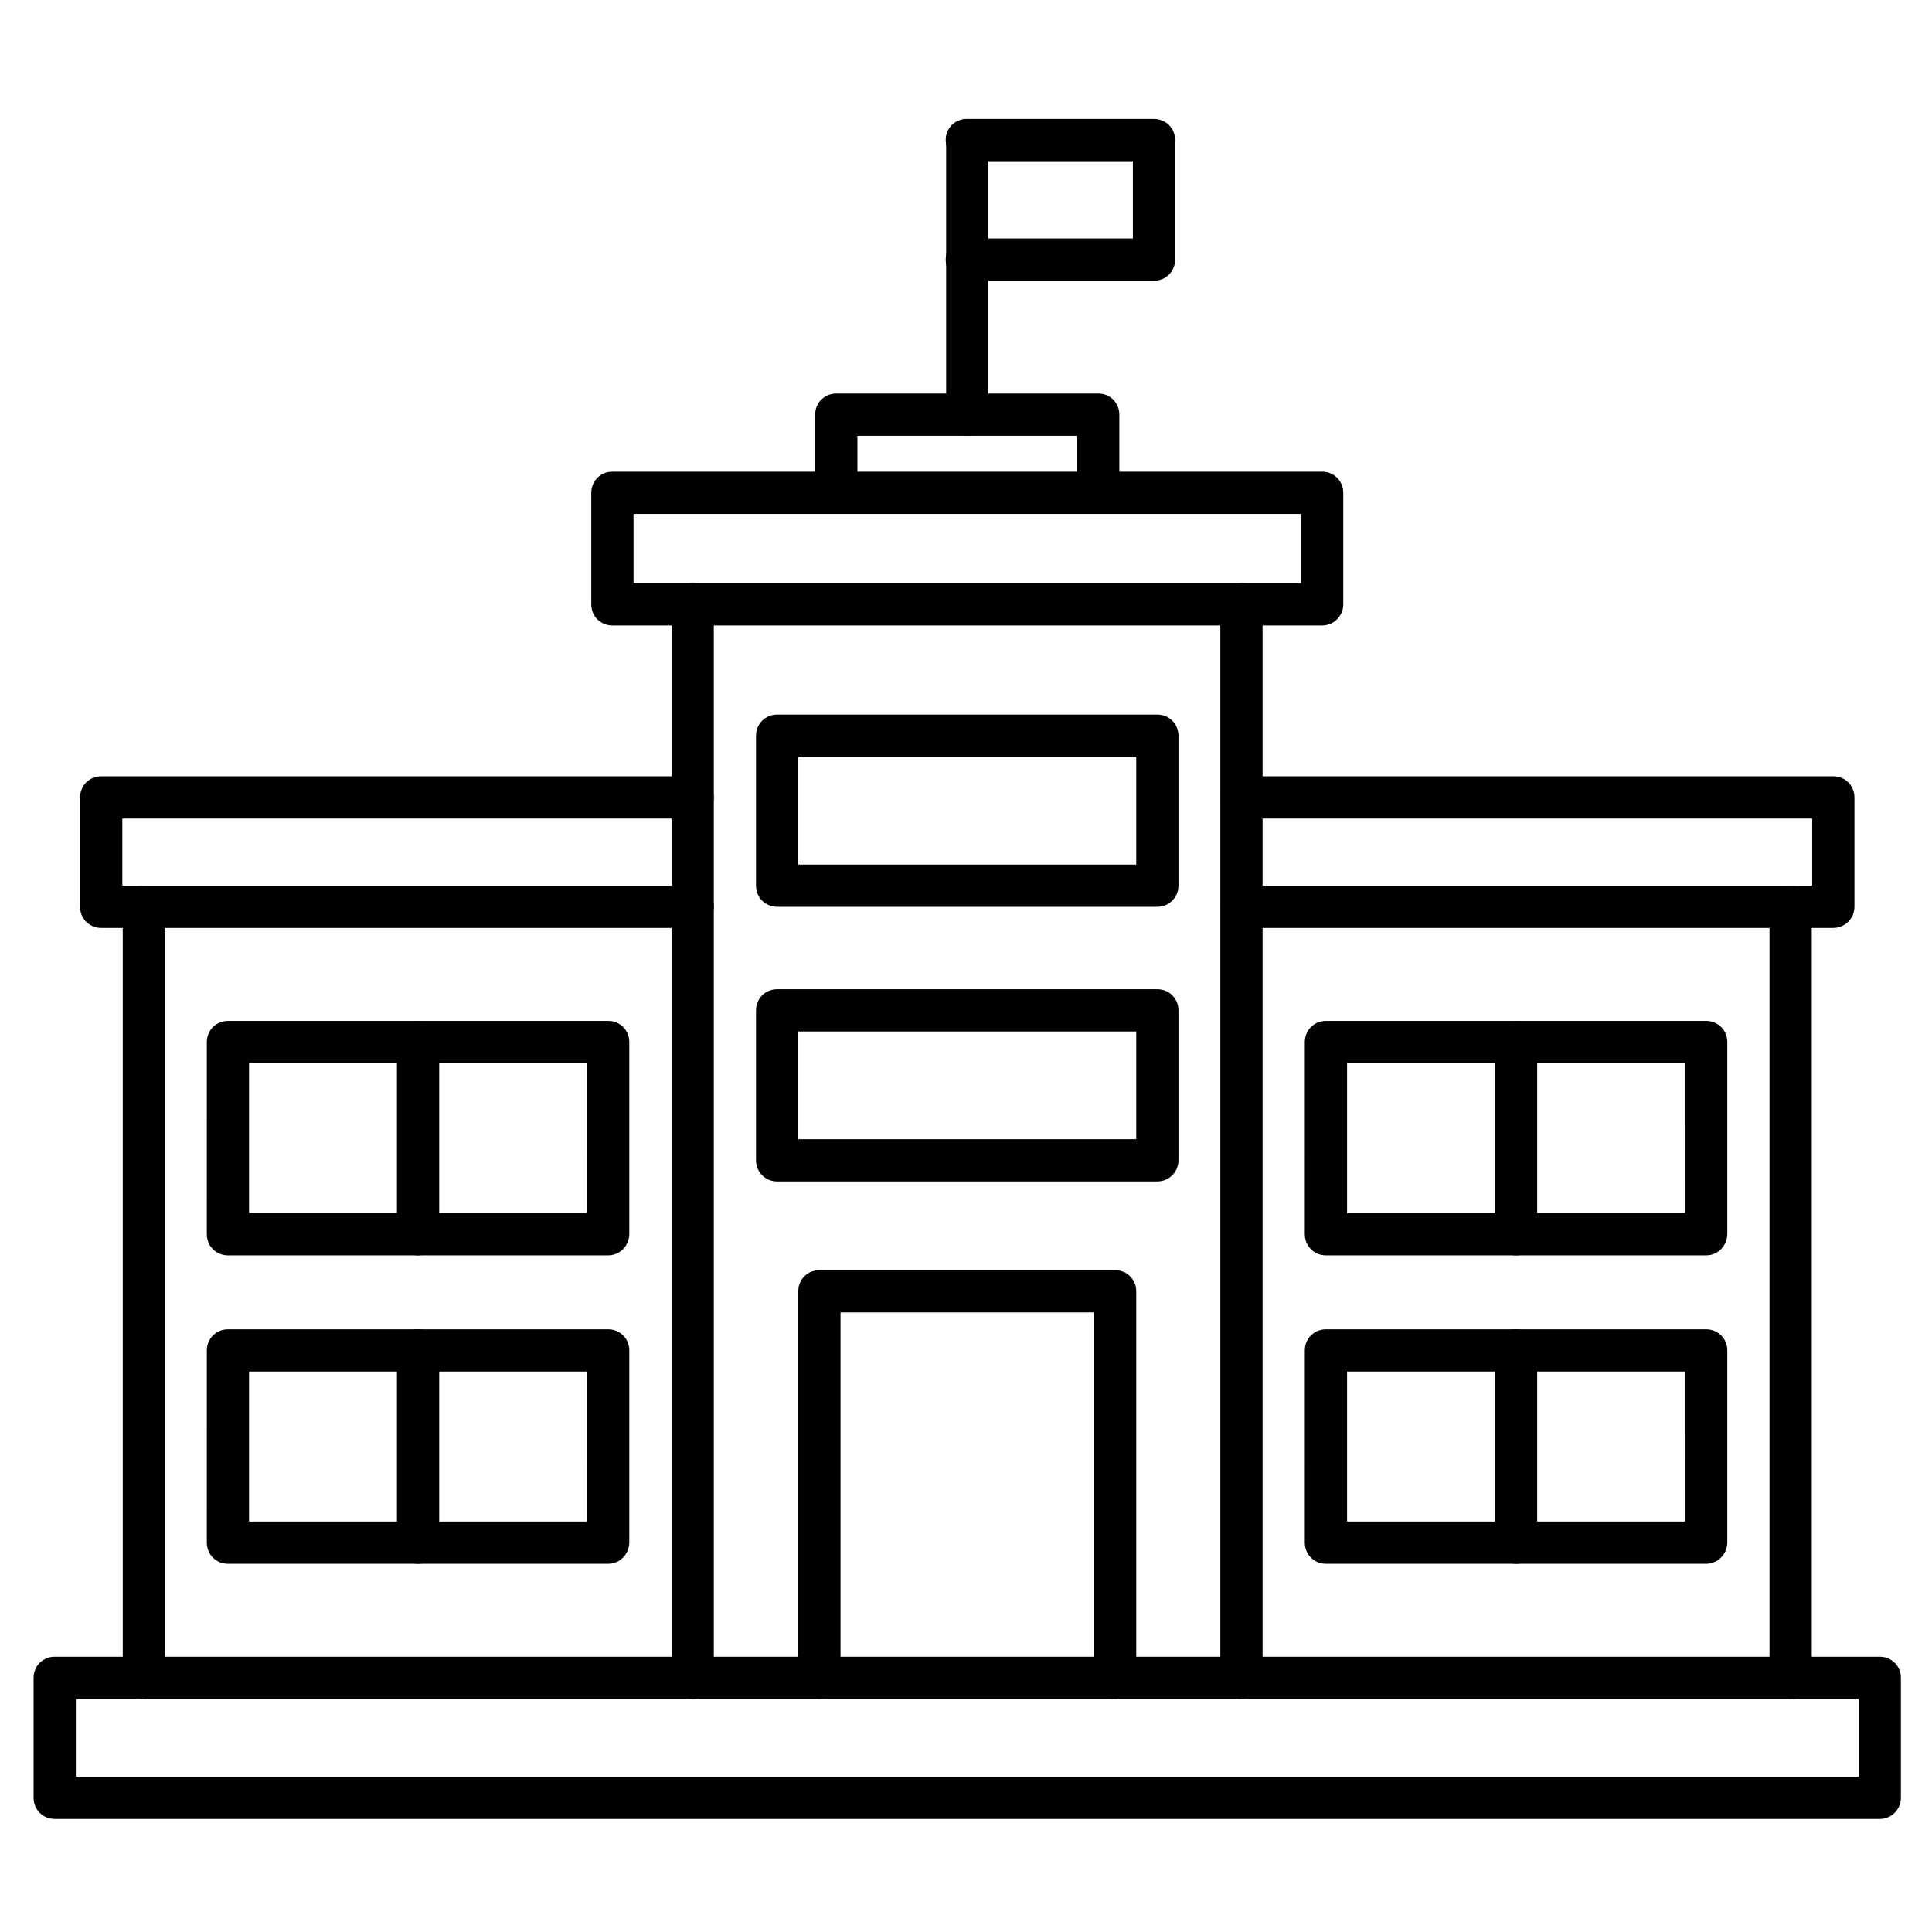 <?xml version="1.0" encoding="UTF-8"?>
<!-- Uploaded to: SVG Repo, www.svgrepo.com, Generator: SVG Repo Mixer Tools -->
<svg fill="#000000" width="800px" height="800px" version="1.1" viewBox="144 144 512 512" xmlns="http://www.w3.org/2000/svg">
 <g>
  <path d="m182.13 594.25c-3.137 0-5.598-2.465-5.598-5.598v-204.32c0-3.137 2.465-5.598 5.598-5.598 3.137 0 5.598 2.465 5.598 5.598v204.32c0 3.133-2.574 5.598-5.598 5.598z"/>
  <path d="m473 594.25c-3.137 0-5.598-2.465-5.598-5.598v-284.48c0-3.137 2.465-5.598 5.598-5.598 3.137 0 5.598 2.465 5.598 5.598v284.48c0 3.133-2.465 5.598-5.598 5.598zm-145.43 0c-3.137 0-5.598-2.465-5.598-5.598v-284.48c0-3.137 2.465-5.598 5.598-5.598 3.137 0 5.598 2.465 5.598 5.598v284.48c0 3.133-2.465 5.598-5.598 5.598z"/>
  <path d="m618.54 594.25c-3.137 0-5.598-2.465-5.598-5.598v-204.32c0-3.137 2.465-5.598 5.598-5.598 3.137 0 5.598 2.465 5.598 5.598v204.32c0 3.133-2.574 5.598-5.598 5.598z"/>
  <path d="m642.16 626.04h-483.66c-3.137 0-5.598-2.465-5.598-5.598v-31.797c0-3.137 2.465-5.598 5.598-5.598h483.66c3.137 0 5.598 2.465 5.598 5.598v31.797c0.004 3.133-2.57 5.598-5.594 5.598zm-478.06-11.199h472.46v-20.602h-472.46z"/>
  <path d="m327.56 389.92h-156.74c-3.137 0-5.598-2.465-5.598-5.598v-28.996c0-3.137 2.465-5.598 5.598-5.598h156.74c3.137 0 5.598 2.465 5.598 5.598 0 3.137-2.465 5.598-5.598 5.598h-151.14v17.801h151.14c3.137 0 5.598 2.465 5.598 5.598 0 3.137-2.465 5.598-5.598 5.598z"/>
  <path d="m629.85 389.92h-156.74c-3.137 0-5.598-2.465-5.598-5.598 0-3.137 2.465-5.598 5.598-5.598h151.14v-17.801h-151.14c-3.137 0-5.598-2.465-5.598-5.598 0-3.137 2.465-5.598 5.598-5.598h156.74c3.137 0 5.598 2.465 5.598 5.598v28.996c0 3.137-2.574 5.598-5.598 5.598z"/>
  <path d="m494.38 309.76h-188.09c-3.137 0-5.598-2.465-5.598-5.598v-29.559c0-3.137 2.465-5.598 5.598-5.598h188.09c3.137 0 5.598 2.465 5.598 5.598v29.559c0 3.133-2.574 5.598-5.598 5.598zm-182.49-11.195h176.89v-18.363h-176.89z"/>
  <path d="m435.04 280.2c-3.137 0-5.598-2.465-5.598-5.598v-15.113h-58.219v15.113c0 3.137-2.465 5.598-5.598 5.598-3.137 0-5.598-2.465-5.598-5.598v-20.711c0-3.137 2.465-5.598 5.598-5.598h69.414c3.137 0 5.598 2.465 5.598 5.598v20.711c0 3.137-2.578 5.598-5.598 5.598z"/>
  <path d="m400.34 259.49c-3.137 0-5.598-2.465-5.598-5.598v-72.773c0-3.137 2.465-5.598 5.598-5.598 3.137 0 5.598 2.465 5.598 5.598v72.773c0 3.133-2.578 5.598-5.598 5.598z"/>
  <path d="m449.82 218.4h-49.598c-3.137 0-5.598-2.465-5.598-5.598 0-3.137 2.465-5.598 5.598-5.598h44v-20.488h-44c-3.137 0-5.598-2.465-5.598-5.598 0-3.137 2.465-5.598 5.598-5.598h49.598c3.137 0 5.598 2.465 5.598 5.598v31.684c0 3.137-2.465 5.598-5.598 5.598z"/>
  <path d="m439.52 594.25c-3.137 0-5.598-2.465-5.598-5.598v-96.844h-67.176v96.844c0 3.137-2.465 5.598-5.598 5.598-3.137 0-5.598-2.465-5.598-5.598v-102.44c0-3.137 2.465-5.598 5.598-5.598h78.371c3.137 0 5.598 2.465 5.598 5.598v102.44c0 3.133-2.574 5.598-5.598 5.598z"/>
  <path d="m450.71 457.1h-100.76c-3.137 0-5.598-2.465-5.598-5.598v-39.746c0-3.137 2.465-5.598 5.598-5.598h100.76c3.137 0 5.598 2.465 5.598 5.598v39.746c0 3.133-2.574 5.598-5.598 5.598zm-95.164-11.195h89.566v-28.551h-89.566z"/>
  <path d="m450.71 384.32h-100.76c-3.137 0-5.598-2.465-5.598-5.598v-39.746c0-3.137 2.465-5.598 5.598-5.598h100.76c3.137 0 5.598 2.465 5.598 5.598v39.746c0 3.137-2.574 5.598-5.598 5.598zm-95.164-11.195h89.566v-28.551h-89.566z"/>
  <path d="m305.17 476.69h-50.383c-3.137 0-5.598-2.465-5.598-5.598 0-3.137 2.465-5.598 5.598-5.598h44.781l0.004-39.746h-44.781c-3.137 0-5.598-2.465-5.598-5.598 0-3.137 2.465-5.598 5.598-5.598h50.383c3.137 0 5.598 2.465 5.598 5.598v50.828c-0.004 3.133-2.469 5.711-5.602 5.711z"/>
  <path d="m254.79 476.69h-50.383c-3.137 0-5.598-2.465-5.598-5.598l0.004-50.941c0-3.137 2.465-5.598 5.598-5.598h50.383c3.137 0 5.598 2.465 5.598 5.598v50.828c-0.004 3.133-2.465 5.711-5.602 5.711zm-44.781-11.199h39.184v-39.742h-39.184z"/>
  <path d="m305.17 558.42h-50.383c-3.137 0-5.598-2.465-5.598-5.598 0-3.137 2.465-5.598 5.598-5.598h44.781l0.004-39.746h-44.781c-3.137 0-5.598-2.465-5.598-5.598 0-3.137 2.465-5.598 5.598-5.598h50.383c3.137 0 5.598 2.465 5.598 5.598v50.828c-0.004 3.137-2.469 5.711-5.602 5.711z"/>
  <path d="m254.79 558.42h-50.383c-3.137 0-5.598-2.465-5.598-5.598l0.004-50.941c0-3.137 2.465-5.598 5.598-5.598h50.383c3.137 0 5.598 2.465 5.598 5.598v50.828c-0.004 3.137-2.465 5.711-5.602 5.711zm-44.781-11.195h39.184v-39.746h-39.184z"/>
  <path d="m596.15 476.69h-50.383c-3.137 0-5.598-2.465-5.598-5.598 0-3.137 2.465-5.598 5.598-5.598h44.781l0.004-39.746h-44.781c-3.137 0-5.598-2.465-5.598-5.598 0-3.137 2.465-5.598 5.598-5.598h50.383c3.137 0 5.598 2.465 5.598 5.598v50.828c-0.004 3.133-2.469 5.711-5.602 5.711z"/>
  <path d="m545.77 476.69h-50.383c-3.137 0-5.598-2.465-5.598-5.598l0.004-50.941c0-3.137 2.465-5.598 5.598-5.598h50.383c3.137 0 5.598 2.465 5.598 5.598v50.828c0 3.133-2.465 5.711-5.602 5.711zm-44.781-11.199h39.184v-39.742h-39.184z"/>
  <path d="m596.15 558.42h-50.383c-3.137 0-5.598-2.465-5.598-5.598 0-3.137 2.465-5.598 5.598-5.598h44.781l0.004-39.746h-44.781c-3.137 0-5.598-2.465-5.598-5.598 0-3.137 2.465-5.598 5.598-5.598h50.383c3.137 0 5.598 2.465 5.598 5.598v50.828c-0.004 3.137-2.469 5.711-5.602 5.711z"/>
  <path d="m545.77 558.42h-50.383c-3.137 0-5.598-2.465-5.598-5.598l0.004-50.941c0-3.137 2.465-5.598 5.598-5.598h50.383c3.137 0 5.598 2.465 5.598 5.598v50.828c0 3.137-2.465 5.711-5.602 5.711zm-44.781-11.195h39.184v-39.746h-39.184z"/>
 </g>
</svg>